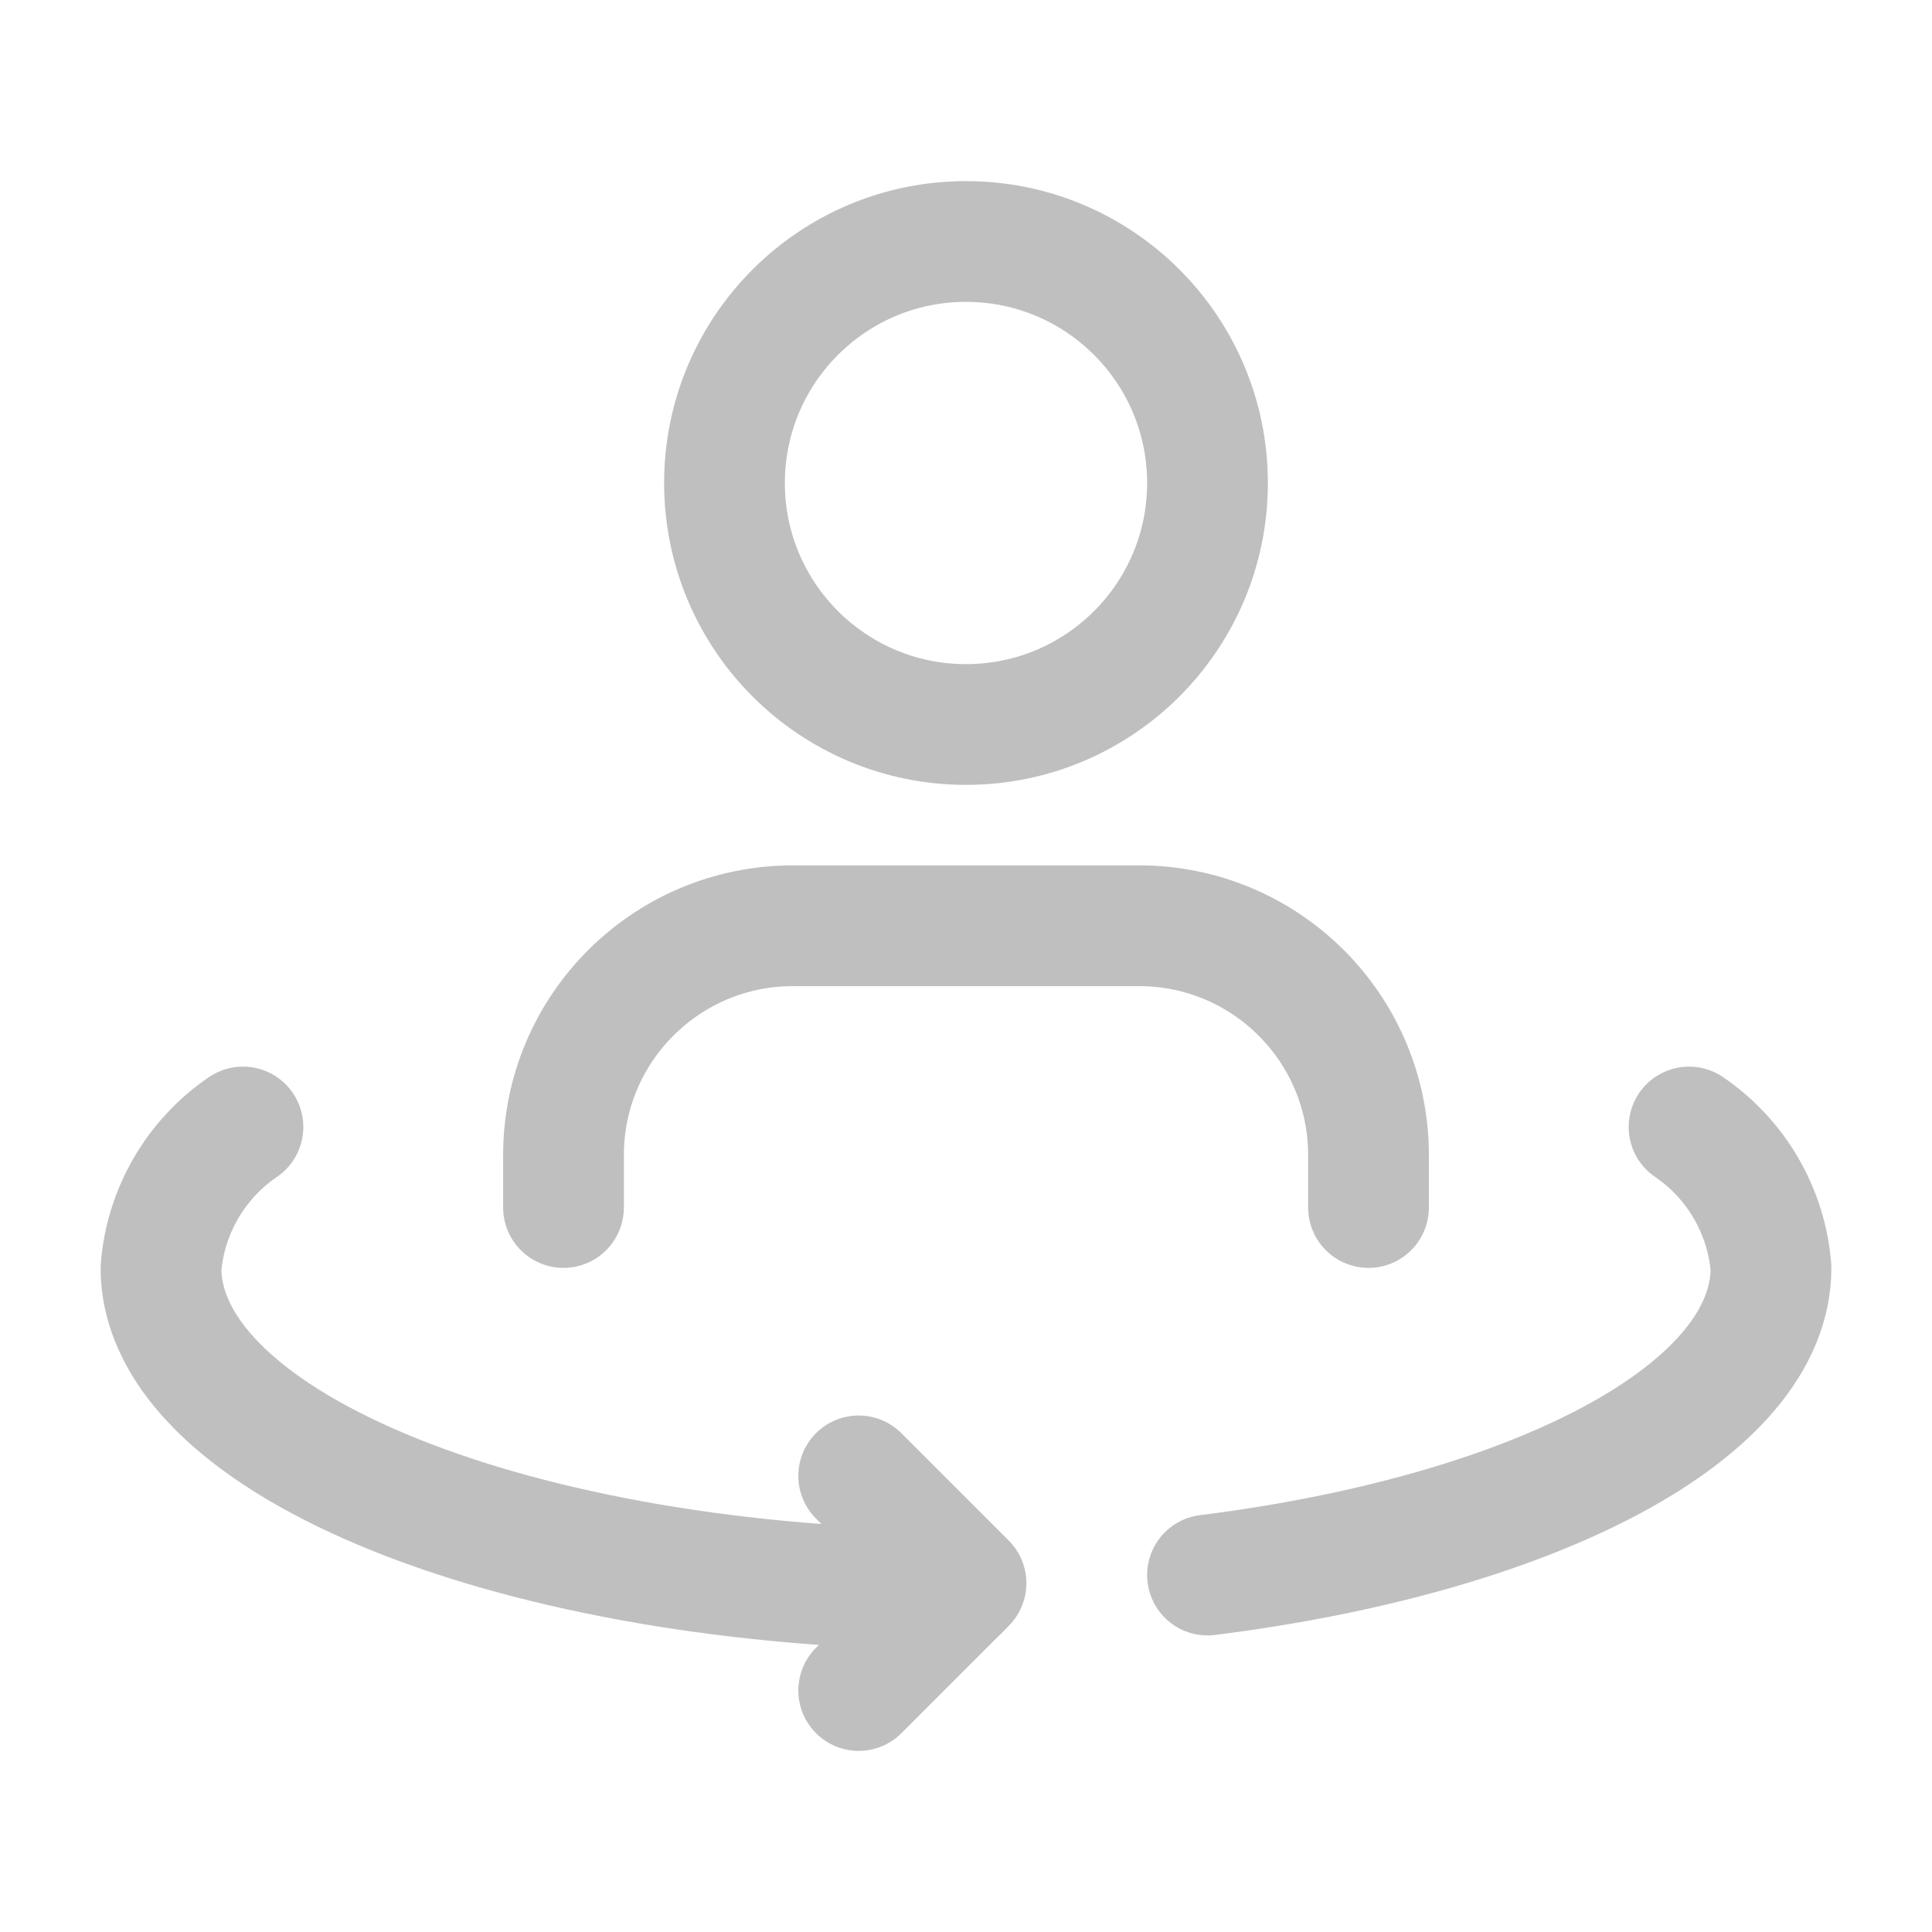 <svg width="24" height="24" viewBox="0 0 24 24" fill="none" xmlns="http://www.w3.org/2000/svg">
<path d="M17 15V14.35C17 12.776 15.724 11.5 14.15 11.5H9.85C8.276 11.5 7 12.776 7 14.35V15" stroke="#BFBFBF" stroke-width="1.5" stroke-linecap="round" stroke-linejoin="round"/>
<circle cx="12" cy="6" r="3" stroke="#BFBFBF" stroke-width="1.5" stroke-linecap="round" stroke-linejoin="round"/>
<path d="M10.667 21L12 19.667L10.667 18.334" stroke="#BFBFBF" stroke-width="1.5" stroke-linecap="round" stroke-linejoin="round"/>
<path d="M3.018 14C2.432 14.399 2.057 15.043 2 15.75C2 17.948 6.434 19.731 11.919 19.748" stroke="#BFBFBF" stroke-width="1.5" stroke-linecap="round" stroke-linejoin="round"/>
<path d="M20.982 14C21.568 14.399 21.943 15.043 22 15.75C22 17.541 19.057 19.056 15 19.566" stroke="#BFBFBF" stroke-width="1.5" stroke-linecap="round" stroke-linejoin="round"/>
</svg>
